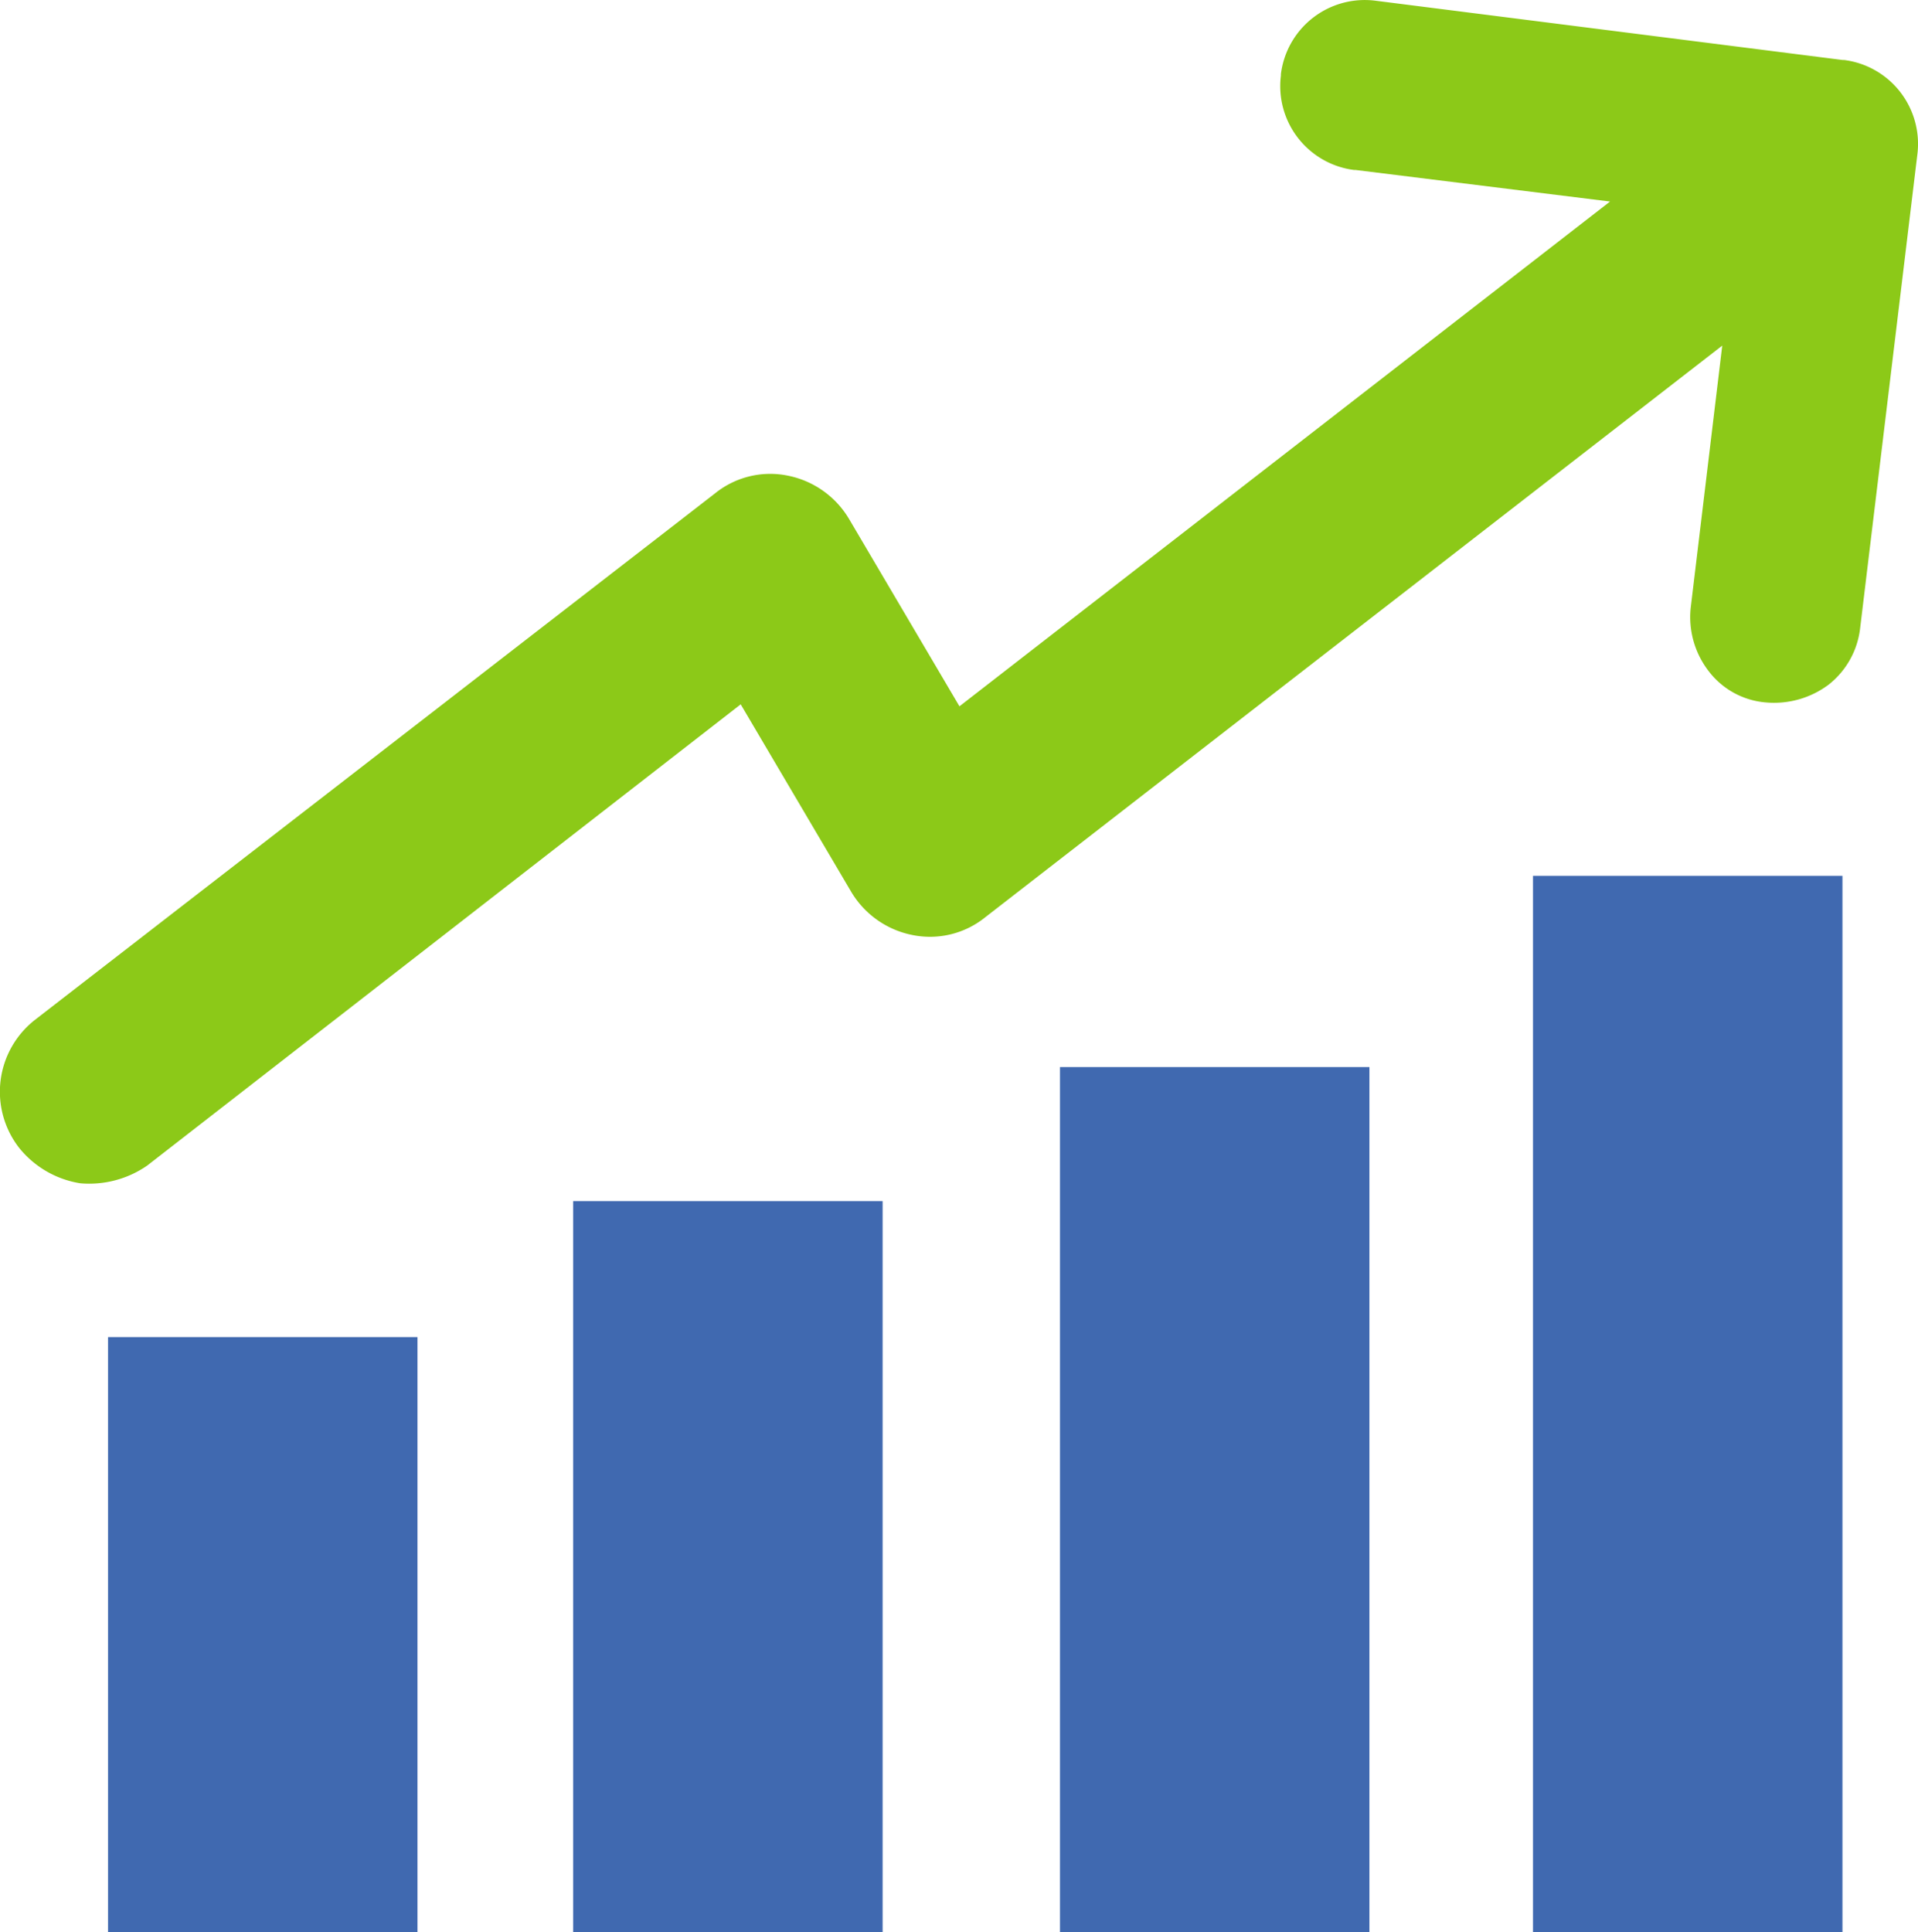 <svg id="Layer_1" data-name="Layer 1" xmlns="http://www.w3.org/2000/svg" viewBox="0 0 359.49 362.15"><defs><style>.cls-1{fill:#8cc918;}.cls-2{fill:#4069b0;}</style></defs><path class="cls-1" d="M377.37,47.94a15.85,15.85,0,0,0-13.75-17.7l-.29,0L275.78,19.13a15.84,15.84,0,0,0-17.7,13.75l0,.28a15.84,15.84,0,0,0,13.75,17.7l.29,0,47.65,5.91L197.83,151.37l-20.68-35.09a17.26,17.26,0,0,0-11.45-8.13A16.46,16.46,0,0,0,152,111.48L24.58,210.11a17.11,17.11,0,0,0-3,24h0a18.41,18.41,0,0,0,11.45,6.65,19.08,19.08,0,0,0,12.56-3.32L156.83,151l20.69,35.1A17.23,17.23,0,0,0,189,194.23a16.47,16.47,0,0,0,13.67-3.33L340.8,83.77l-5.91,49.13a16.56,16.56,0,0,0,3.32,11.82,15,15,0,0,0,10.71,5.92,17.08,17.08,0,0,0,11.82-3.33,15.75,15.75,0,0,0,5.92-10.71Z" transform="translate(-18 -19)"/><rect class="cls-2" x="198.67" y="199.98" width="58" height="162.17"/><rect class="cls-2" x="107.43" y="225.1" width="58" height="137.05"/><rect class="cls-2" x="287.33" y="164.14" width="58" height="198"/><rect class="cls-2" x="20.25" y="250.59" width="58" height="111.56"/></svg>